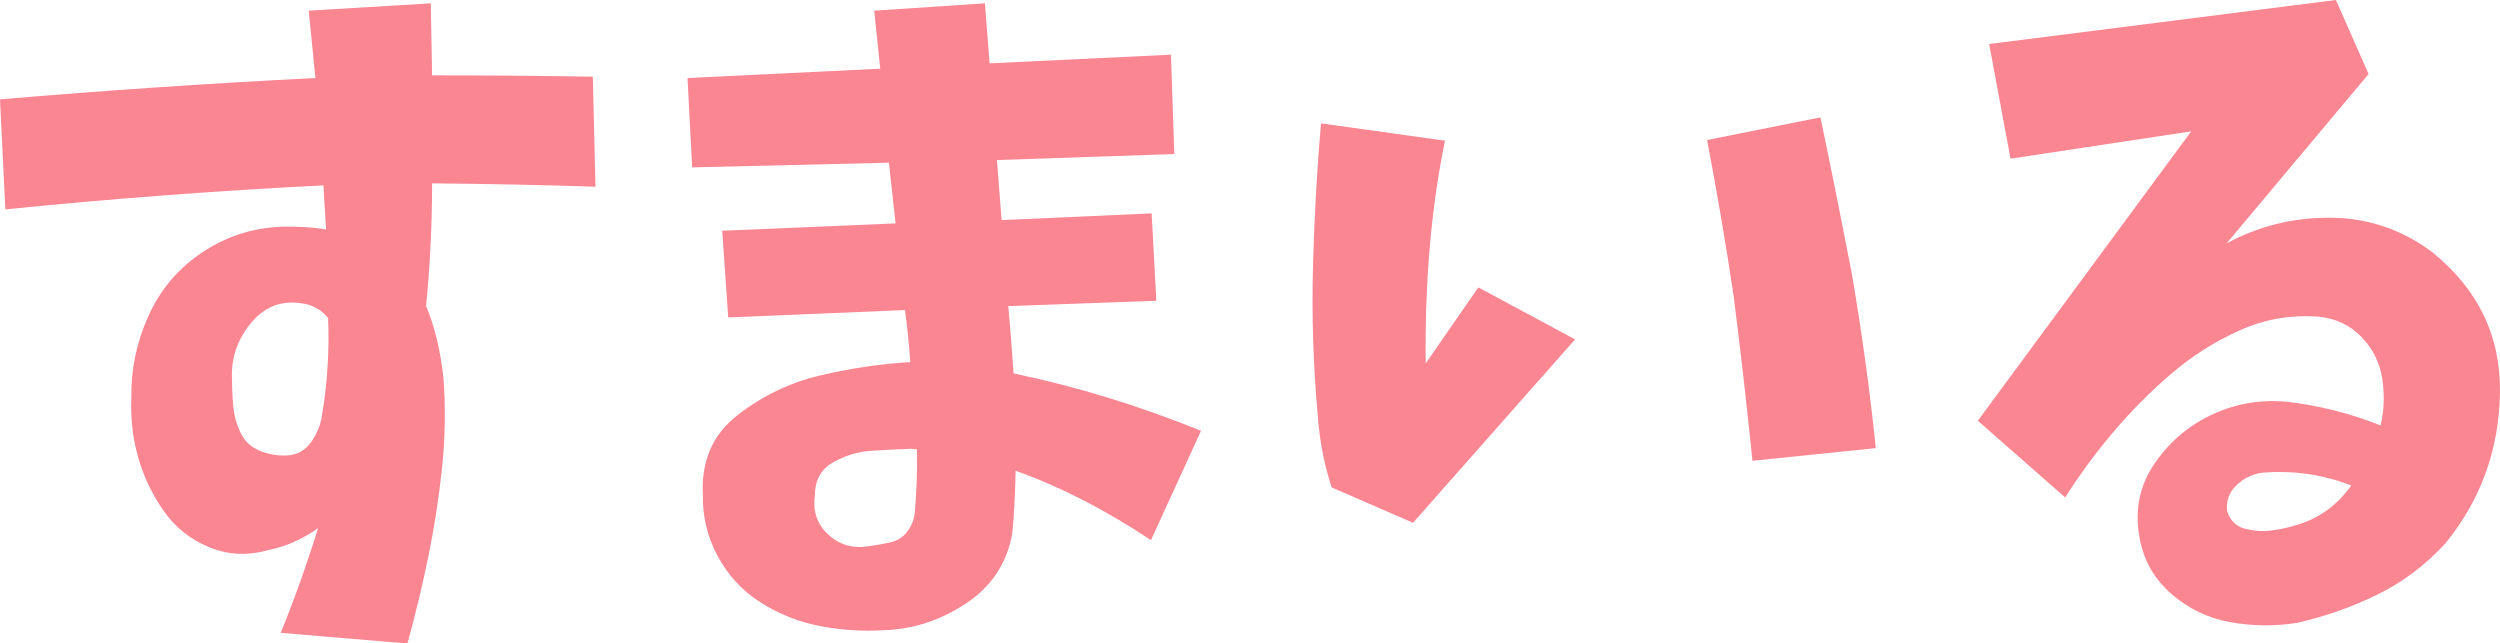 <?xml version="1.0" encoding="UTF-8"?>
<svg id="_レイヤー_2" data-name="レイヤー 2" xmlns="http://www.w3.org/2000/svg" width="197.165" height="50.75" viewBox="0 0 197.165 50.75">
  <g id="_レイヤー_3" data-name="レイヤー 3">
    <g>
      <path d="m0,7.836c8.239-.701,16.531-1.262,24.875-1.683-.176-1.753-.351-3.523-.526-5.312l9.624-.579c.034,1.893.07,3.787.105,5.68,4.208,0,8.432.035,12.674.105l.21,8.677c-4.312-.14-8.607-.228-12.885-.263,0,3.227-.158,6.452-.473,9.677.666,1.578,1.122,3.454,1.367,5.627.175,2.385.14,4.751-.105,7.1-.246,2.35-.605,4.681-1.078,6.995s-1.025,4.61-1.657,6.889l-9.992-.841c1.086-2.665,2.068-5.417,2.945-8.257-1.228.877-2.542,1.456-3.944,1.736-1.613.456-3.165.377-4.654-.237-1.491-.613-2.691-1.578-3.603-2.893-.912-1.315-1.578-2.726-1.999-4.233-.421-1.507-.597-3.067-.526-4.681-.035-2.209.412-4.347,1.341-6.416.929-2.068,2.332-3.734,4.208-4.996,1.875-1.262,3.953-1.946,6.232-2.051,1.297-.034,2.489.036,3.576.21-.071-1.157-.141-2.314-.21-3.471-8.38.42-16.742,1.052-25.085,1.893l-.421-8.677Zm22.614,28.083c.806-.034,1.446-.385,1.92-1.052.473-.666.762-1.384.868-2.156.42-2.524.579-5.066.473-7.625-.386-.491-.894-.841-1.525-1.052-1.824-.455-3.313-.008-4.47,1.341-1.157,1.35-1.683,2.884-1.578,4.602,0,.736.034,1.455.105,2.156.07.702.263,1.376.579,2.024.315.649.815,1.114,1.499,1.394.684.281,1.394.404,2.13.368Z" fill="#fa8692" stroke-width="0"/>
      <path d="m56.956,18.197l13.674-.579-.526-4.786-15.515.368-.368-7.047,15.199-.736-.473-4.575,8.73-.579.368,4.733,14.305-.684.263,7.836-13.989.474.368,4.733,11.833-.526.368,6.89-11.675.42c.14,1.543.28,3.313.421,5.312,4.908,1.017,9.834,2.524,14.778,4.522l-3.944,8.625c-3.647-2.419-7.205-4.242-10.676-5.469-.036,1.893-.124,3.542-.263,4.943-.421,2.349-1.639,4.189-3.655,5.522-2.017,1.332-4.164,2.033-6.442,2.104-1.683.105-3.358,0-5.022-.315-1.666-.315-3.226-.929-4.681-1.841-1.455-.912-2.595-2.13-3.418-3.655-.824-1.525-1.219-3.146-1.183-4.865-.141-2.664.771-4.759,2.734-6.285,1.963-1.525,4.137-2.568,6.521-3.129,2.384-.561,4.75-.912,7.1-1.052-.105-1.507-.246-2.875-.42-4.102l-13.937.578-.474-6.836Zm15.199,22.088c.14-1.578.192-3.19.158-4.838-.176-.035-.333-.053-.473-.053-1.018.036-2.06.088-3.129.158-1.07.071-2.077.377-3.024.92-.946.544-1.42,1.412-1.42,2.604-.176,1.262.184,2.296,1.078,3.103.894.807,1.954,1.104,3.182.894.526-.07,1.078-.166,1.657-.289.579-.123,1.043-.421,1.394-.894.35-.473.543-1.007.579-1.604Z" fill="#fa8692" stroke-width="0"/>
      <path d="m104.182,9.729l9.782,1.367c-1.087,5.225-1.596,11.08-1.525,17.565l4.154-5.995,7.626,4.102-12.78,14.462-6.416-2.788c-.597-1.822-.965-3.751-1.104-5.785-.351-3.856-.473-7.748-.368-11.675.105-3.926.316-7.678.631-11.254Zm30.45,1.315l8.94-1.788c.842,4.032,1.665,8.134,2.472,12.306.806,4.733,1.437,9.327,1.893,13.779l-9.729.999c-.421-4.172-.913-8.484-1.473-12.938-.631-4.207-1.333-8.326-2.104-12.358Z" fill="#fa8692" stroke-width="0"/>
      <path d="m156.878,3.471l27.347-3.471,2.577,5.838-11.202,13.358c2.524-1.367,5.25-2.042,8.178-2.025,2.927.018,5.583.903,7.967,2.656,3.682,2.945,5.487,6.662,5.417,11.149-.071,4.488-1.508,8.45-4.312,11.886-1.578,1.717-3.375,3.067-5.391,4.049-2.017.981-4.111,1.717-6.285,2.209-1.753.28-3.515.263-5.285-.053-1.771-.315-3.339-1.078-4.707-2.288-1.367-1.21-2.191-2.726-2.472-4.549-.351-2.068.043-3.944,1.184-5.627,1.139-1.683,2.611-2.962,4.417-3.839,1.805-.876,3.742-1.244,5.811-1.104,2.63.281,5.171.912,7.626,1.894.28-1.192.324-2.419.131-3.682-.193-1.262-.736-2.357-1.63-3.287-.894-.929-2.007-1.464-3.339-1.604-2.209-.175-4.304.184-6.285,1.078-1.981.894-3.787,2.042-5.417,3.444-1.63,1.403-3.138,2.919-4.522,4.549-1.386,1.63-2.656,3.357-3.813,5.18l-6.89-6.048,16.829-22.825-14.252,2.156-1.683-9.045Zm21.51,33.816c-.771.105-1.446.438-2.025.999-.578.562-.815,1.245-.71,2.051.245.736.718,1.192,1.42,1.367.701.176,1.394.219,2.078.131.684-.087,1.358-.236,2.024-.447,1.753-.526,3.173-1.56,4.26-3.103-2.28-.876-4.628-1.209-7.047-.999Z" fill="#fa8692" stroke-width="0"/>
    </g>
  </g>
</svg>